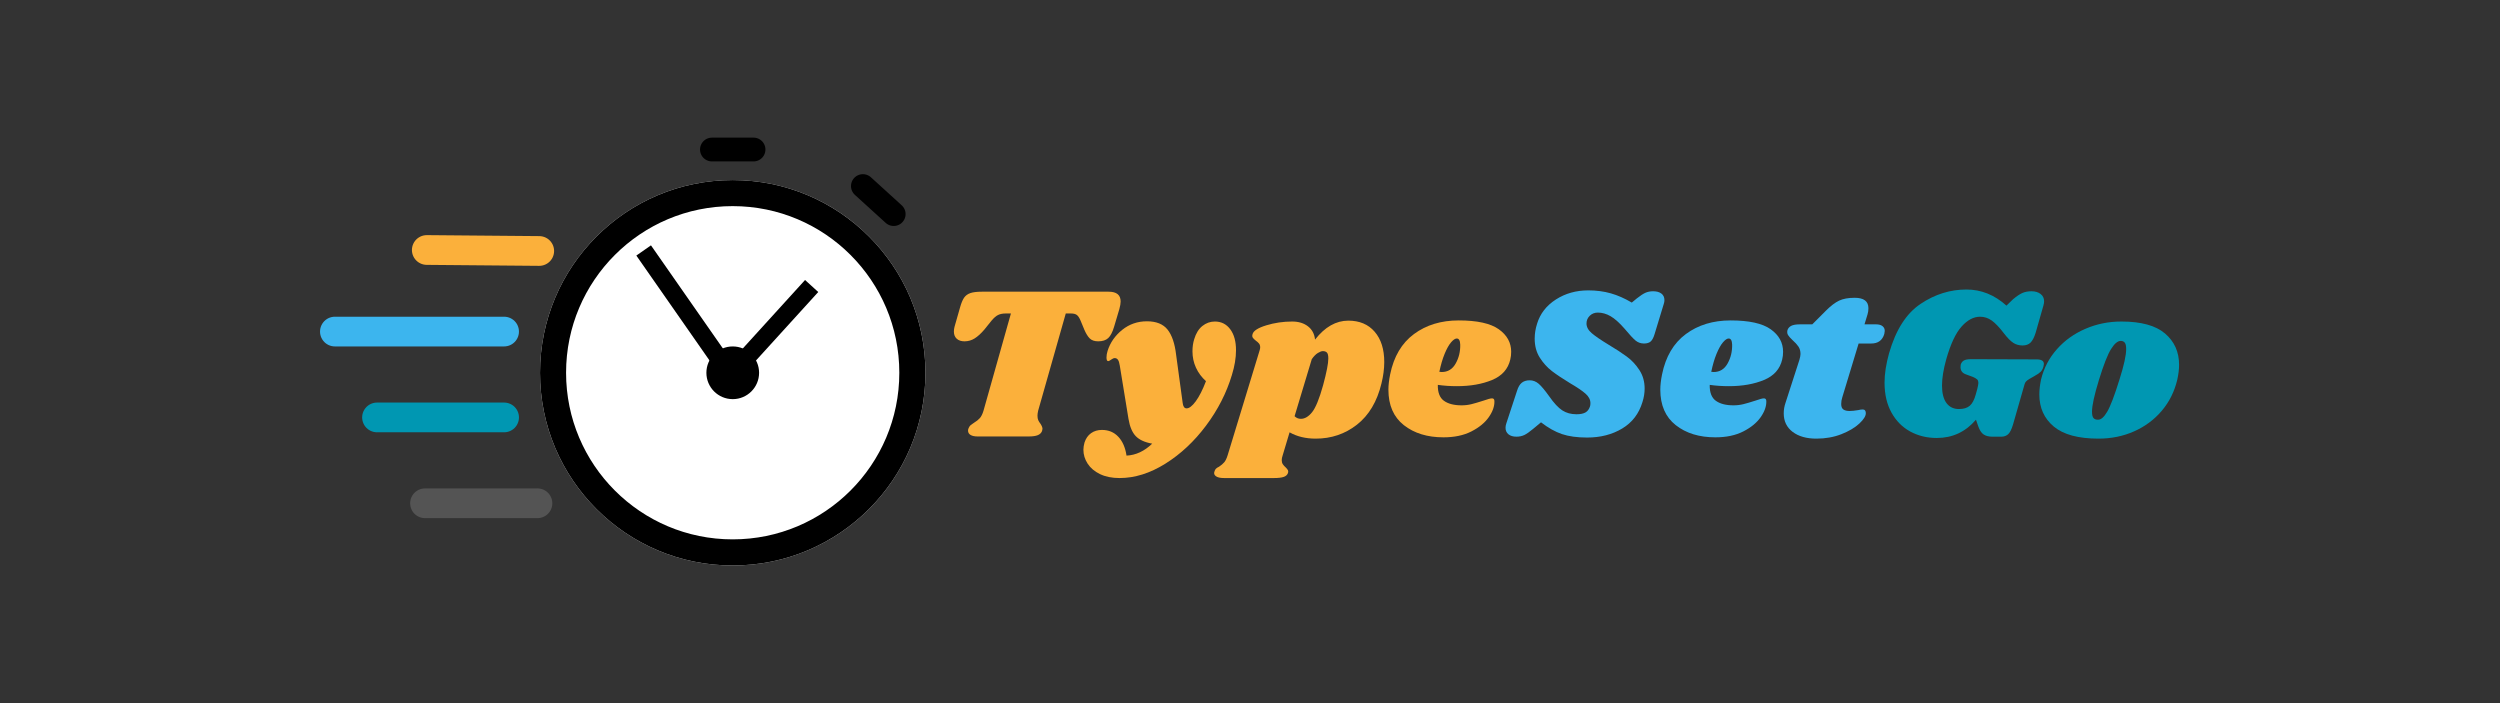 <svg xmlns="http://www.w3.org/2000/svg" xmlns:xlink="http://www.w3.org/1999/xlink" width="3840" zoomAndPan="magnify" viewBox="0 0 2880 810" height="1080" preserveAspectRatio="xMidYMid meet" version="1.0"><rect x="0" y="0" width="2880" height="810" fill="#333333" stroke="none"/><defs><g/><clipPath id="1b8a3744ab"><path d="M 708 164 L 2143.84 164 L 2143.84 530 L 708 530 Z M 708 164 " clip-rule="nonzero"/></clipPath><clipPath id="c1416e6a2c"><rect x="0" width="1436" y="0" height="366"/></clipPath><clipPath id="c4f06d5797"><path d="M 0.641 282 L 230 282 L 230 318 L 0.641 318 Z M 0.641 282 " clip-rule="nonzero"/></clipPath><clipPath id="2161ce5fce"><path d="M 0.641 12 L 448 12 L 448 401 L 0.641 401 Z M 0.641 12 " clip-rule="nonzero"/></clipPath><clipPath id="aca250de96"><path d="M 254.125 125.465 L 698.109 125.465 L 698.109 569.449 L 254.125 569.449 Z M 254.125 125.465 " clip-rule="nonzero"/></clipPath><clipPath id="60ec247435"><path d="M 476.117 125.465 C 353.512 125.465 254.125 224.852 254.125 347.457 C 254.125 470.059 353.512 569.449 476.117 569.449 C 598.719 569.449 698.109 470.059 698.109 347.457 C 698.109 224.852 598.719 125.465 476.117 125.465 Z M 476.117 125.465 " clip-rule="nonzero"/></clipPath><clipPath id="f338c31880"><path d="M 0.125 0.465 L 444.109 0.465 L 444.109 444.449 L 0.125 444.449 Z M 0.125 0.465 " clip-rule="nonzero"/></clipPath><clipPath id="c65bb83b5f"><path d="M 222.117 0.465 C 99.512 0.465 0.125 99.852 0.125 222.457 C 0.125 345.059 99.512 444.449 222.117 444.449 C 344.719 444.449 444.109 345.059 444.109 222.457 C 444.109 99.852 344.719 0.465 222.117 0.465 Z M 222.117 0.465 " clip-rule="nonzero"/></clipPath><clipPath id="f86bdd6b6d"><rect x="0" width="445" y="0" height="445"/></clipPath><clipPath id="085116d3b7"><path d="M 445.762 317.102 L 506.469 317.102 L 506.469 377.809 L 445.762 377.809 Z M 445.762 317.102 " clip-rule="nonzero"/></clipPath><clipPath id="3247376ee2"><path d="M 476.117 317.102 C 459.352 317.102 445.762 330.691 445.762 347.457 C 445.762 364.219 459.352 377.809 476.117 377.809 C 492.879 377.809 506.469 364.219 506.469 347.457 C 506.469 330.691 492.879 317.102 476.117 317.102 Z M 476.117 317.102 " clip-rule="nonzero"/></clipPath><clipPath id="e47d99e607"><path d="M 0.762 0.102 L 61.469 0.102 L 61.469 60.809 L 0.762 60.809 Z M 0.762 0.102 " clip-rule="nonzero"/></clipPath><clipPath id="7c66e5b255"><path d="M 31.117 0.102 C 14.352 0.102 0.762 13.691 0.762 30.457 C 0.762 47.219 14.352 60.809 31.117 60.809 C 47.879 60.809 61.469 47.219 61.469 30.457 C 61.469 13.691 47.879 0.102 31.117 0.102 Z M 31.117 0.102 " clip-rule="nonzero"/></clipPath><clipPath id="14699659b0"><rect x="0" width="62" y="0" height="61"/></clipPath><clipPath id="04b86b7d33"><path d="M 471 0.559 L 817 0.559 L 817 320 L 471 320 Z M 471 0.559 " clip-rule="nonzero"/></clipPath><clipPath id="648f311f8d"><rect x="0" width="2144" y="0" height="695"/></clipPath></defs><g transform="matrix(1, 0, 0, 1, 368, 82)"><g clip-path="url(#648f311f8d)"><g clip-path="url(#1b8a3744ab)"><g transform="matrix(1, 0, 0, 1, 708, 164)"><g clip-path="url(#c1416e6a2c)"><g fill="#fbb03b" fill-opacity="1"><g transform="translate(0.302, 257.054)"><g><path d="M 200.875 -167.016 C 210.07 -167.016 214.672 -163.254 214.672 -155.734 C 214.672 -153.391 214.172 -150.461 213.172 -146.953 L 207.141 -126.641 C 205.305 -120.453 203.051 -116.102 200.375 -113.594 C 197.695 -111.094 193.852 -109.844 188.844 -109.844 C 184.656 -109.844 181.43 -110.926 179.172 -113.094 C 176.922 -115.27 174.789 -118.703 172.781 -123.391 L 168.531 -133.672 C 167.188 -136.848 165.758 -139.02 164.25 -140.188 C 162.75 -141.352 160.41 -141.938 157.234 -141.938 L 151.469 -141.938 L 119.625 -29.844 C 119.125 -27.664 118.875 -25.742 118.875 -24.078 C 118.875 -22.066 119.164 -20.391 119.75 -19.047 C 120.332 -17.711 121.207 -16.297 122.375 -14.797 C 123.883 -12.453 124.641 -10.531 124.641 -9.031 C 124.641 -8.695 124.473 -7.859 124.141 -6.516 C 123.305 -4.348 121.676 -2.758 119.25 -1.75 C 116.82 -0.75 113.352 -0.25 108.844 -0.25 L 49.906 -0.25 C 46.395 -0.25 43.676 -0.832 41.75 -2 C 39.832 -3.176 38.875 -4.848 38.875 -7.016 C 38.875 -8.023 39.125 -9.031 39.625 -10.031 C 40.289 -11.531 41.082 -12.656 42 -13.406 C 42.926 -14.164 44.305 -15.129 46.141 -16.297 C 48.648 -17.805 50.738 -19.477 52.406 -21.312 C 54.082 -23.156 55.504 -26 56.672 -29.844 L 88.281 -141.938 L 82.5 -141.938 C 78.82 -141.938 75.812 -141.352 73.469 -140.188 C 71.133 -139.02 68.629 -136.848 65.953 -133.672 L 57.688 -123.391 C 53.832 -118.867 50.109 -115.477 46.516 -113.219 C 42.922 -110.969 39.035 -109.844 34.859 -109.844 C 31.016 -109.844 28.004 -110.844 25.828 -112.844 C 23.66 -114.852 22.578 -117.613 22.578 -121.125 C 22.578 -122.801 22.828 -124.641 23.328 -126.641 L 29.844 -149.469 C 31.176 -154.145 32.676 -157.695 34.344 -160.125 C 36.02 -162.551 38.406 -164.305 41.5 -165.391 C 44.594 -166.473 48.984 -167.016 54.672 -167.016 Z M 200.875 -167.016 "/></g></g></g><g fill="#fbb03b" fill-opacity="1"><g transform="translate(190.647, 257.054)"><g><path d="M 132.922 -132.656 C 140.273 -132.656 146.164 -129.688 150.594 -123.75 C 155.02 -117.82 157.234 -109.758 157.234 -99.562 C 157.234 -90.695 155.645 -81.164 152.469 -70.969 C 146.289 -50.406 136.383 -31.008 122.75 -12.781 C 109.125 5.438 93.492 20.062 75.859 31.094 C 58.223 42.133 40.629 47.656 23.078 47.656 C 14.379 47.656 6.895 46.148 0.625 43.141 C -5.645 40.129 -10.41 36.113 -13.672 31.094 C -16.93 26.082 -18.562 20.734 -18.562 15.047 C -18.562 12.535 -18.141 9.773 -17.297 6.766 C -15.797 2.086 -13.289 -1.504 -9.781 -4.016 C -6.27 -6.523 -2.086 -7.781 2.766 -7.781 C 10.453 -7.781 16.758 -5.145 21.688 0.125 C 26.625 5.395 29.758 12.625 31.094 21.812 C 41.789 21.312 51.656 16.719 60.688 8.031 C 52.164 6.52 45.852 3.633 41.75 -0.625 C 37.656 -4.883 34.859 -11.531 33.359 -20.562 L 23.328 -82 C 22.828 -85.176 22.113 -87.391 21.188 -88.641 C 20.27 -89.898 19.062 -90.531 17.562 -90.531 C 16.383 -90.531 15 -89.941 13.406 -88.766 C 11.82 -87.598 10.695 -87.016 10.031 -87.016 C 8.695 -87.016 8.031 -88.438 8.031 -91.281 C 8.031 -93.625 8.445 -96.133 9.281 -98.812 C 12.289 -108.344 17.891 -116.41 26.078 -123.016 C 34.273 -129.617 43.805 -132.922 54.672 -132.922 C 65.367 -132.922 73.266 -129.742 78.359 -123.391 C 83.461 -117.035 86.77 -107.254 88.281 -94.047 L 95.797 -38.875 C 96.297 -34.695 97.801 -32.609 100.312 -32.609 C 103.32 -32.609 106.832 -35.32 110.844 -40.75 C 114.852 -46.188 118.781 -53.922 122.625 -63.953 C 117.613 -68.461 113.77 -73.645 111.094 -79.5 C 108.414 -85.352 107.078 -91.625 107.078 -98.312 C 107.078 -103.488 107.75 -108.164 109.094 -112.344 C 111.094 -119.031 114.223 -124.086 118.484 -127.516 C 122.754 -130.941 127.566 -132.656 132.922 -132.656 Z M 132.922 -132.656 "/></g></g></g><g fill="#fbb03b" fill-opacity="1"><g transform="translate(346.133, 257.054)"><g><path d="M 131.156 -133.672 C 144.031 -133.672 154.145 -129.406 161.5 -120.875 C 168.852 -112.352 172.531 -100.734 172.531 -86.016 C 172.531 -78.16 171.445 -69.883 169.281 -61.188 C 164.258 -40.457 154.895 -24.703 141.188 -13.922 C 127.477 -3.141 111.598 2.25 93.547 2.25 C 82.004 2.25 71.973 -0.172 63.453 -5.016 L 55.422 21.812 C 54.754 23.656 54.422 25.41 54.422 27.078 C 54.422 28.922 54.836 30.469 55.672 31.719 C 56.504 32.977 57.594 34.191 58.938 35.359 C 60.27 36.691 61.145 37.773 61.562 38.609 C 61.977 39.453 62.02 40.457 61.688 41.625 C 61.02 43.801 59.43 45.348 56.922 46.266 C 54.422 47.191 50.578 47.656 45.391 47.656 L -12.031 47.656 C -16.383 47.656 -19.52 46.941 -21.438 45.516 C -23.363 44.098 -23.91 42.301 -23.078 40.125 C -22.742 38.789 -22.156 37.703 -21.312 36.859 C -20.477 36.023 -19.312 35.273 -17.812 34.609 C -15.301 32.93 -13.289 31.211 -11.781 29.453 C -10.281 27.703 -8.945 24.906 -7.781 21.062 L 28.844 -99.062 C 29.344 -100.562 29.594 -101.816 29.594 -102.828 C 29.594 -104.66 29.172 -106.117 28.328 -107.203 C 27.492 -108.297 26.242 -109.426 24.578 -110.594 C 22.898 -111.926 21.727 -113.094 21.062 -114.094 C 20.395 -115.102 20.312 -116.445 20.812 -118.125 C 21.812 -121.969 27.078 -125.348 36.609 -128.266 C 46.141 -131.191 56.086 -132.656 66.453 -132.656 C 73.805 -132.656 79.863 -130.816 84.625 -127.141 C 89.395 -123.461 92.117 -118.363 92.797 -111.844 C 104.16 -126.395 116.945 -133.672 131.156 -133.672 Z M 102.062 -59.188 C 106.082 -74.062 108.094 -84.344 108.094 -90.031 C 108.094 -93.539 107.547 -95.836 106.453 -96.922 C 105.367 -98.016 103.82 -98.562 101.812 -98.562 C 100.312 -98.562 98.391 -97.848 96.047 -96.422 C 93.703 -95.004 91.363 -92.625 89.031 -89.281 L 69.219 -23.578 C 71.219 -21.566 73.641 -20.562 76.484 -20.562 C 81.004 -20.562 85.312 -23.109 89.406 -28.203 C 93.5 -33.305 97.719 -43.633 102.062 -59.188 Z M 102.062 -59.188 "/></g></g></g><g fill="#fbb03b" fill-opacity="1"><g transform="translate(519.426, 257.054)"><g><path d="M 85.016 -133.922 C 106.242 -133.922 121.625 -130.535 131.156 -123.766 C 140.688 -116.992 145.453 -108.344 145.453 -97.812 C 145.453 -94.633 145.117 -91.707 144.453 -89.031 C 141.941 -77.988 134.957 -70.086 123.5 -65.328 C 112.051 -60.566 98.555 -58.188 83.016 -58.188 C 75.148 -58.188 67.789 -58.688 60.938 -59.688 C 60.77 -50.988 63.109 -44.883 67.953 -41.375 C 72.805 -37.863 79.582 -36.109 88.281 -36.109 C 92.289 -36.109 96.133 -36.566 99.812 -37.484 C 103.488 -38.41 108.172 -39.789 113.859 -41.625 C 118.535 -43.301 121.711 -44.141 123.391 -44.141 C 125.223 -44.141 126.141 -43.051 126.141 -40.875 C 126.305 -35.02 124.133 -28.875 119.625 -22.438 C 115.113 -16.008 108.426 -10.535 99.562 -6.016 C 90.695 -1.504 79.992 0.75 67.453 0.75 C 48.898 0.75 33.688 -3.926 21.812 -13.281 C 9.945 -22.645 4.016 -36.273 4.016 -54.172 C 4.016 -59.18 4.68 -65.031 6.016 -71.719 C 10.191 -92.281 19.344 -107.785 33.469 -118.234 C 47.602 -128.691 64.785 -133.922 85.016 -133.922 Z M 62.703 -74.734 C 63.367 -74.566 64.285 -74.484 65.453 -74.484 C 72.473 -74.484 77.82 -77.742 81.5 -84.266 C 85.176 -90.785 86.93 -98.055 86.766 -106.078 C 86.598 -110.766 85.266 -113.109 82.766 -113.109 C 80.922 -113.109 78.742 -111.645 76.234 -108.719 C 73.723 -105.789 71.254 -101.398 68.828 -95.547 C 66.41 -89.691 64.367 -82.754 62.703 -74.734 Z M 62.703 -74.734 "/></g></g></g><g fill="#3cb5ee" fill-opacity="1"><g transform="translate(659.868, 257.054)"><g><path d="M 93.797 -168.531 C 103.16 -168.531 111.812 -167.398 119.75 -165.141 C 127.688 -162.879 135.754 -159.328 143.953 -154.484 L 149.719 -159.25 C 153.727 -162.426 157.031 -164.598 159.625 -165.766 C 162.219 -166.93 165.188 -167.516 168.531 -167.516 C 172.539 -167.516 175.711 -166.633 178.047 -164.875 C 180.391 -163.125 181.562 -160.578 181.562 -157.234 C 181.562 -155.898 181.312 -154.484 180.812 -152.984 L 170.281 -118.375 C 169.113 -114.352 167.648 -111.504 165.891 -109.828 C 164.141 -108.16 161.508 -107.328 158 -107.328 C 154.312 -107.328 151.086 -108.457 148.328 -110.719 C 145.578 -112.977 141.273 -117.617 135.422 -124.641 C 129.566 -131.328 124.254 -136.051 119.484 -138.812 C 114.723 -141.57 109.836 -142.953 104.828 -142.953 C 101.148 -142.953 98.055 -141.738 95.547 -139.312 C 93.035 -136.883 91.781 -133.914 91.781 -130.406 C 91.781 -126.395 93.785 -122.676 97.797 -119.25 C 101.816 -115.82 108.086 -111.516 116.609 -106.328 C 125.305 -101.148 132.492 -96.469 138.172 -92.281 C 143.859 -88.102 148.707 -82.922 152.719 -76.734 C 156.738 -70.547 158.75 -63.441 158.75 -55.422 C 158.75 -50.242 157.91 -45.062 156.234 -39.875 C 152.223 -26.5 144.445 -16.344 132.906 -9.406 C 121.375 -2.469 107.914 1 92.531 1 C 81 1 71.301 -0.332 63.438 -3 C 55.582 -5.676 47.562 -10.191 39.375 -16.547 L 30.344 -9.031 C 26.164 -5.52 22.738 -3.133 20.062 -1.875 C 17.383 -0.625 14.375 0 11.031 0 C 7.188 0 4.133 -0.914 1.875 -2.75 C -0.375 -4.594 -1.5 -7.102 -1.5 -10.281 C -1.5 -11.957 -1.164 -13.711 -0.5 -15.547 L 11.781 -52.922 C 13.125 -57.266 14.961 -60.352 17.297 -62.188 C 19.641 -64.031 22.648 -64.953 26.328 -64.953 C 30.172 -64.953 33.641 -63.613 36.734 -60.938 C 39.828 -58.258 43.883 -53.41 48.906 -46.391 C 54.25 -38.703 59.219 -33.352 63.812 -30.344 C 68.414 -27.332 73.895 -25.828 80.25 -25.828 C 84.758 -25.828 88.227 -26.535 90.656 -27.953 C 93.082 -29.379 94.797 -31.68 95.797 -34.859 C 96.129 -35.691 96.297 -36.945 96.297 -38.625 C 96.297 -42.633 94.375 -46.312 90.531 -49.656 C 86.688 -53 80.754 -57.008 72.734 -61.688 C 64.203 -66.875 57.258 -71.516 51.906 -75.609 C 46.562 -79.703 41.922 -84.844 37.984 -91.031 C 34.055 -97.219 32.094 -104.492 32.094 -112.859 C 32.094 -118.703 33.016 -124.469 34.859 -130.156 C 38.367 -141.688 45.555 -150.961 56.422 -157.984 C 67.297 -165.016 79.754 -168.531 93.797 -168.531 Z M 93.797 -168.531 "/></g></g></g><g fill="#3cb5ee" fill-opacity="1"><g transform="translate(832.658, 257.054)"><g><path d="M 85.016 -133.922 C 106.242 -133.922 121.625 -130.535 131.156 -123.766 C 140.688 -116.992 145.453 -108.344 145.453 -97.812 C 145.453 -94.633 145.117 -91.707 144.453 -89.031 C 141.941 -77.988 134.957 -70.086 123.5 -65.328 C 112.051 -60.566 98.555 -58.188 83.016 -58.188 C 75.148 -58.188 67.789 -58.688 60.938 -59.688 C 60.77 -50.988 63.109 -44.883 67.953 -41.375 C 72.805 -37.863 79.582 -36.109 88.281 -36.109 C 92.289 -36.109 96.133 -36.566 99.812 -37.484 C 103.488 -38.41 108.172 -39.789 113.859 -41.625 C 118.535 -43.301 121.711 -44.141 123.391 -44.141 C 125.223 -44.141 126.141 -43.051 126.141 -40.875 C 126.305 -35.02 124.133 -28.875 119.625 -22.438 C 115.113 -16.008 108.426 -10.535 99.562 -6.016 C 90.695 -1.504 79.992 0.75 67.453 0.75 C 48.898 0.75 33.688 -3.926 21.812 -13.281 C 9.945 -22.645 4.016 -36.273 4.016 -54.172 C 4.016 -59.18 4.68 -65.031 6.016 -71.719 C 10.191 -92.281 19.344 -107.785 33.469 -118.234 C 47.602 -128.691 64.785 -133.922 85.016 -133.922 Z M 62.703 -74.734 C 63.367 -74.566 64.285 -74.484 65.453 -74.484 C 72.473 -74.484 77.82 -77.742 81.5 -84.266 C 85.176 -90.785 86.93 -98.055 86.766 -106.078 C 86.598 -110.766 85.266 -113.109 82.766 -113.109 C 80.922 -113.109 78.742 -111.645 76.234 -108.719 C 73.723 -105.789 71.254 -101.398 68.828 -95.547 C 66.41 -89.691 64.367 -82.754 62.703 -74.734 Z M 62.703 -74.734 "/></g></g></g><g fill="#3cb5ee" fill-opacity="1"><g transform="translate(973.098, 257.054)"><g><path d="M 112.094 -129.406 C 115.27 -129.406 117.734 -128.734 119.484 -127.391 C 121.242 -126.055 122.125 -124.219 122.125 -121.875 C 122.125 -121.207 121.957 -120.039 121.625 -118.375 C 119.457 -111.008 114.441 -107.328 106.578 -107.328 L 92.031 -107.328 L 73.234 -45.391 C 72.391 -42.879 71.969 -40.289 71.969 -37.625 C 71.969 -34.613 72.801 -32.52 74.469 -31.344 C 76.145 -30.176 78.488 -29.594 81.5 -29.594 C 84.176 -29.594 87.52 -29.926 91.531 -30.594 C 93.539 -31.094 95.297 -31.344 96.797 -31.344 C 97.973 -31.344 98.852 -30.969 99.438 -30.219 C 100.02 -29.469 100.312 -28.504 100.312 -27.328 C 100.477 -23.984 98.008 -19.93 92.906 -15.172 C 87.812 -10.41 80.914 -6.316 72.219 -2.891 C 63.531 0.535 53.922 2.25 43.391 2.25 C 32.016 2.25 22.898 -0.336 16.047 -5.516 C 9.191 -10.703 5.766 -17.805 5.766 -26.828 C 5.766 -31.016 6.438 -35.031 7.781 -38.875 L 23.828 -88.531 C 24.66 -91.375 25.078 -93.629 25.078 -95.297 C 25.078 -98.641 24.281 -101.477 22.688 -103.812 C 21.102 -106.156 18.891 -108.582 16.047 -111.094 C 13.535 -113.438 11.781 -115.398 10.781 -116.984 C 9.781 -118.578 9.531 -120.457 10.031 -122.625 C 10.695 -124.801 12.117 -126.473 14.297 -127.641 C 16.473 -128.816 19.898 -129.406 24.578 -129.406 L 38.625 -129.406 L 54.422 -145.203 C 59.941 -150.723 65 -154.566 69.594 -156.734 C 74.188 -158.91 80.16 -160 87.516 -160 C 98.055 -160 103.328 -155.988 103.328 -147.969 C 103.328 -145.457 102.988 -143.113 102.312 -140.938 L 98.812 -129.406 Z M 112.094 -129.406 "/></g></g></g><g fill="#0097b2" fill-opacity="1"><g transform="translate(1080.946, 257.054)"><g><path d="M 74.234 1.5 C 63.023 1.5 52.863 -0.961 43.75 -5.891 C 34.645 -10.828 27.414 -18.098 22.062 -27.703 C 16.719 -37.316 14.047 -48.812 14.047 -62.188 C 14.047 -72.383 15.801 -83.754 19.312 -96.297 C 27 -123.047 39.078 -141.938 55.547 -152.969 C 72.016 -164.008 89.613 -169.531 108.344 -169.531 C 125.395 -169.531 140.773 -163.344 154.484 -150.969 L 162 -158.25 C 166.188 -161.758 169.781 -164.18 172.781 -165.516 C 175.789 -166.848 179.305 -167.516 183.328 -167.516 C 187.672 -167.516 191.176 -166.469 193.844 -164.375 C 196.52 -162.289 197.859 -159.492 197.859 -155.984 C 197.859 -154.648 197.609 -153.062 197.109 -151.219 L 188.094 -119.625 C 186.414 -114.27 184.445 -110.504 182.188 -108.328 C 179.938 -106.16 176.891 -105.078 173.047 -105.078 C 169.023 -105.078 165.469 -106.078 162.375 -108.078 C 159.281 -110.086 155.727 -113.688 151.719 -118.875 C 146.375 -125.895 141.648 -130.867 137.547 -133.797 C 133.453 -136.723 128.984 -138.188 124.141 -138.188 C 116.617 -138.188 109.469 -134.379 102.688 -126.766 C 95.914 -119.16 90.023 -106.5 85.016 -88.781 C 81.836 -77.238 80.25 -67.289 80.25 -58.938 C 80.25 -50.07 81.961 -43.336 85.391 -38.734 C 88.816 -34.141 93.625 -31.844 99.812 -31.844 C 105.164 -31.844 109.301 -33.098 112.219 -35.609 C 115.145 -38.117 117.445 -42.469 119.125 -48.656 L 120.875 -54.922 C 121.707 -58.266 122.125 -60.52 122.125 -61.688 C 122.125 -63.695 121.664 -65.117 120.75 -65.953 C 119.832 -66.785 118.285 -67.707 116.109 -68.719 L 107.328 -71.969 C 103.484 -73.477 101.562 -76.238 101.562 -80.25 C 101.562 -81.414 101.645 -82.336 101.812 -83.016 C 102.488 -85.18 103.703 -86.766 105.453 -87.766 C 107.211 -88.773 109.93 -89.281 113.609 -89.281 L 189.344 -89.031 C 194.852 -89.031 197.609 -87.273 197.609 -83.766 C 197.609 -83.098 197.441 -82.094 197.109 -80.75 C 196.441 -78.238 195.352 -76.227 193.844 -74.719 C 192.344 -73.219 190.172 -71.719 187.328 -70.219 L 180.812 -66.453 C 179.145 -65.453 177.891 -64.488 177.047 -63.562 C 176.211 -62.645 175.629 -61.52 175.297 -60.188 L 162 -13.797 C 160.332 -8.273 158.453 -4.594 156.359 -2.75 C 154.273 -0.914 151.727 0 148.719 0 L 138.188 0 C 134.164 0 130.859 -0.832 128.266 -2.5 C 125.68 -4.176 123.551 -7.438 121.875 -12.281 L 119.375 -19.562 C 107.332 -5.52 92.285 1.5 74.234 1.5 Z M 74.234 1.5 "/></g></g></g><g fill="#0097b2" fill-opacity="1"><g transform="translate(1270.79, 257.054)"><g><path d="M 97.047 -132.656 C 119.785 -132.656 136.547 -128.055 147.328 -118.859 C 158.117 -109.672 163.516 -97.641 163.516 -82.766 C 163.516 -77.742 162.844 -72.141 161.5 -65.953 C 158.32 -52.242 152.383 -40.25 143.688 -29.969 C 135 -19.688 124.344 -11.742 111.719 -6.141 C 99.102 -0.547 85.438 2.25 70.719 2.25 C 47.477 2.25 30.301 -2.383 19.188 -11.656 C 8.07 -20.938 2.516 -33.27 2.516 -48.656 C 2.516 -53.832 3.18 -59.598 4.516 -65.953 C 7.691 -78.992 13.75 -90.57 22.688 -100.688 C 31.633 -110.801 42.586 -118.656 55.547 -124.25 C 68.504 -129.852 82.336 -132.656 97.047 -132.656 Z M 96.297 -110.344 C 92.785 -110.344 89.066 -107.207 85.141 -100.938 C 81.211 -94.664 76.57 -82.836 71.219 -65.453 C 65.875 -48.066 63.203 -35.863 63.203 -28.844 C 63.203 -25.164 63.785 -22.695 64.953 -21.438 C 66.117 -20.188 67.707 -19.562 69.719 -19.562 C 73.227 -19.227 76.863 -22.238 80.625 -28.594 C 84.383 -34.945 89.109 -47.316 94.797 -65.703 C 99.973 -81.922 102.562 -93.707 102.562 -101.062 C 102.562 -104.57 102.02 -106.992 100.938 -108.328 C 99.852 -109.672 98.305 -110.344 96.297 -110.344 Z M 96.297 -110.344 "/></g></g></g></g></g></g><path stroke-linecap="round" transform="matrix(0.685, 0, 0, 0.685, 104.498, 480.65)" fill="none" stroke-linejoin="miter" d="M 25.002 24.998 L 214.076 24.998 " stroke="#545454" stroke-width="50" stroke-opacity="1" stroke-miterlimit="4"/><path stroke-linecap="round" transform="matrix(0.685, -0, 0, 0.685, 49.202, 381.747)" fill="none" stroke-linejoin="miter" d="M 25.002 24.998 L 238.711 24.998 " stroke="#0097b2" stroke-width="50" stroke-opacity="1" stroke-miterlimit="4"/><g clip-path="url(#c4f06d5797)"><path stroke-linecap="round" transform="matrix(0.685, 0, 0, 0.685, 0.67, 282.844)" fill="none" stroke-linejoin="miter" d="M 25.003 24.999 L 309.544 24.999 " stroke="#3cb5ee" stroke-width="50" stroke-opacity="1" stroke-miterlimit="4"/></g><g clip-path="url(#2161ce5fce)"><path stroke-linecap="round" transform="matrix(0.685, 0.006, -0.006, 0.685, 106.692, 188.719)" fill="none" stroke-linejoin="miter" d="M 25.001 24.999 L 214.088 25.002 " stroke="#fbb03b" stroke-width="50" stroke-opacity="1" stroke-miterlimit="4"/></g><g clip-path="url(#aca250de96)"><g clip-path="url(#60ec247435)"><g transform="matrix(1, 0, 0, 1, 254, 125)"><g clip-path="url(#f86bdd6b6d)"><g clip-path="url(#f338c31880)"><g clip-path="url(#c65bb83b5f)"><path fill="#ffffff" d="M 0.125 0.465 L 444.109 0.465 L 444.109 444.449 L 0.125 444.449 Z M 0.125 0.465 " fill-opacity="1" fill-rule="nonzero"/></g></g></g></g><path stroke-linecap="butt" transform="matrix(0.685, 0, 0, 0.685, 254.123, 125.463)" fill="none" stroke-linejoin="miter" d="M 324.001 0.003 C 145.058 0.003 0.002 145.058 0.002 324.002 C 0.002 502.939 145.058 648.001 324.001 648.001 C 502.939 648.001 648 502.939 648 324.002 C 648 145.058 502.939 0.003 324.001 0.003 Z M 324.001 0.003 " stroke="#000000" stroke-width="87.57" stroke-opacity="1" stroke-miterlimit="4"/></g></g><g clip-path="url(#085116d3b7)"><g clip-path="url(#3247376ee2)"><g transform="matrix(1, 0, 0, 1, 445, 317)"><g clip-path="url(#14699659b0)"><g clip-path="url(#e47d99e607)"><g clip-path="url(#7c66e5b255)"><path fill="#000000" d="M 0.762 0.102 L 61.469 0.102 L 61.469 60.809 L 0.762 60.809 Z M 0.762 0.102 " fill-opacity="1" fill-rule="nonzero"/></g></g></g></g></g></g><path stroke-linecap="butt" transform="matrix(0.461, -0.507, 0.507, 0.461, 468.517, 340.532)" fill="none" stroke-linejoin="miter" d="M -0.002 14.999 L 197.184 15.001 " stroke="#000000" stroke-width="30" stroke-opacity="1" stroke-miterlimit="4"/><path stroke-linecap="butt" transform="matrix(-0.392, -0.562, 0.562, -0.392, 459.255, 347.454)" fill="none" stroke-linejoin="miter" d="M -0.001 14.999 L 240.306 15.001 " stroke="#000000" stroke-width="30" stroke-opacity="1" stroke-miterlimit="4"/><path stroke-linecap="round" transform="matrix(0.685, 0, 0, 0.685, 438.432, 76.551)" fill="none" stroke-linejoin="miter" d="M 20.001 19.999 L 90.001 19.999 " stroke="#000000" stroke-width="40" stroke-opacity="1" stroke-miterlimit="4"/><g clip-path="url(#04b86b7d33)"><path stroke-linecap="round" transform="matrix(0.507, 0.461, -0.461, 0.507, 625.13, 112.993)" fill="none" stroke-linejoin="miter" d="M 20.001 20.002 L 89.998 20 " stroke="#000000" stroke-width="40" stroke-opacity="1" stroke-miterlimit="4"/></g></g></g></svg>